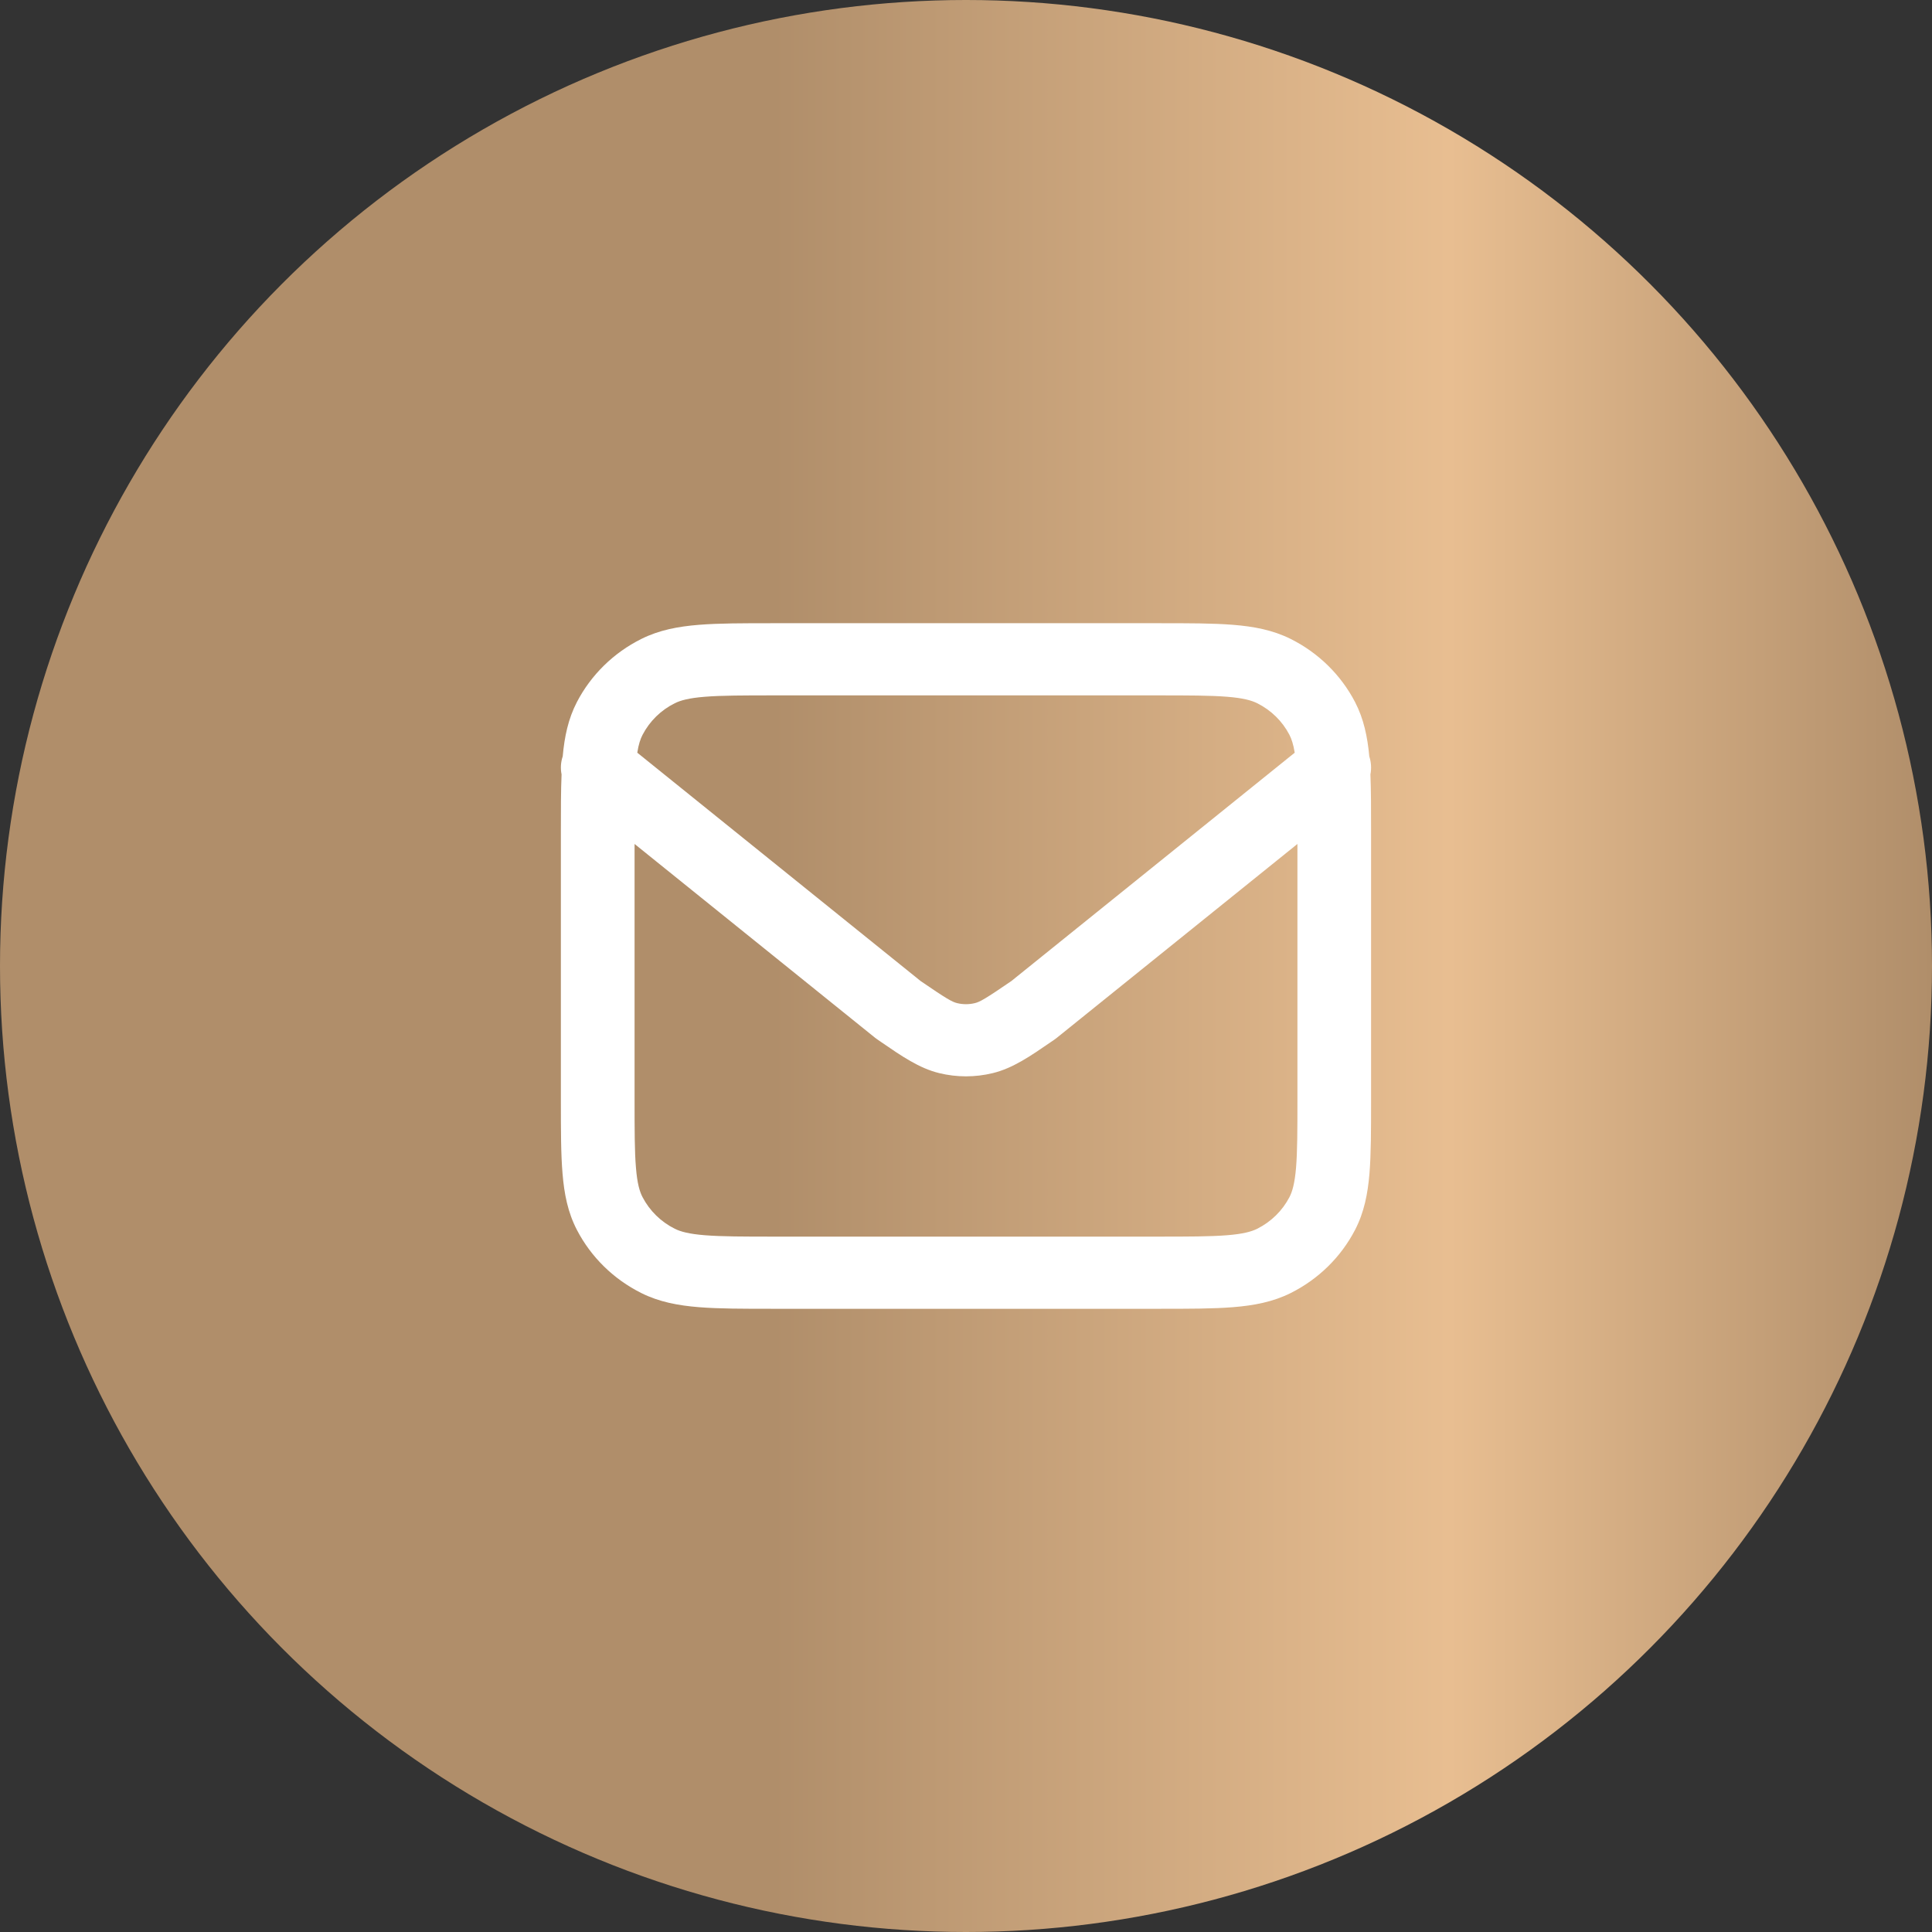 <svg width="42" height="42" viewBox="0 0 42 42" fill="none" xmlns="http://www.w3.org/2000/svg"><rect x="0" y="0" width="42" height="42" fill="#333333" stroke="none"/><circle cx="21" cy="21" r="21" fill="url(#paint0_linear_633_2922)"/><path fill-rule="evenodd" clip-rule="evenodd" d="M16.804 13.548H25.196C25.84 13.548 26.372 13.548 26.805 13.583C27.256 13.619 27.669 13.696 28.058 13.89C28.66 14.191 29.15 14.671 29.457 15.261C29.648 15.629 29.728 16.019 29.767 16.442C29.809 16.57 29.817 16.705 29.792 16.835C29.806 17.188 29.806 17.596 29.806 18.065V23.935C29.806 24.566 29.806 25.087 29.771 25.512C29.734 25.953 29.655 26.358 29.457 26.738C29.15 27.329 28.66 27.809 28.058 28.11C27.669 28.304 27.256 28.381 26.805 28.417C26.372 28.452 25.84 28.452 25.196 28.452H16.804C16.159 28.452 15.627 28.452 15.194 28.417C14.744 28.381 14.33 28.304 13.942 28.11C13.339 27.809 12.849 27.329 12.542 26.738C12.344 26.358 12.265 25.953 12.229 25.512C12.193 25.087 12.193 24.566 12.193 23.935V18.065C12.193 17.596 12.193 17.188 12.208 16.835C12.182 16.705 12.19 16.57 12.233 16.442C12.271 16.019 12.351 15.629 12.542 15.261C12.849 14.671 13.339 14.191 13.942 13.89C14.33 13.696 14.744 13.619 15.194 13.583C15.627 13.548 16.159 13.548 16.804 13.548ZM13.795 18.347V23.902C13.795 24.574 13.795 25.031 13.825 25.384C13.853 25.728 13.905 25.904 13.969 26.026C14.123 26.321 14.367 26.561 14.669 26.712C14.794 26.774 14.973 26.825 15.325 26.853C15.685 26.882 16.151 26.883 16.837 26.883H25.163C25.849 26.883 26.315 26.882 26.675 26.853C27.026 26.825 27.206 26.774 27.331 26.712C27.632 26.561 27.877 26.321 28.031 26.026C28.094 25.904 28.146 25.728 28.175 25.384C28.204 25.031 28.205 24.574 28.205 23.902V18.347L22.977 22.559C22.962 22.572 22.945 22.584 22.928 22.596C22.897 22.617 22.866 22.638 22.836 22.659C22.4 22.959 22.017 23.223 21.581 23.329C21.199 23.422 20.8 23.422 20.419 23.329C19.983 23.223 19.6 22.959 19.164 22.659C19.133 22.638 19.103 22.617 19.072 22.596C19.055 22.584 19.038 22.572 19.022 22.559L13.795 18.347ZM28.146 16.363C28.116 16.177 28.076 16.062 28.031 15.974C27.877 15.678 27.632 15.438 27.331 15.288C27.206 15.226 27.026 15.175 26.675 15.147C26.315 15.118 25.849 15.117 25.163 15.117H16.837C16.151 15.117 15.685 15.118 15.325 15.147C14.973 15.175 14.794 15.226 14.669 15.288C14.367 15.438 14.123 15.678 13.969 15.974C13.923 16.062 13.883 16.177 13.854 16.363L20.015 21.328C20.577 21.713 20.699 21.781 20.806 21.807C20.933 21.838 21.066 21.838 21.193 21.807C21.301 21.781 21.423 21.713 21.985 21.328L28.146 16.363Z" fill="white"/><defs><linearGradient id="paint0_linear_633_2922" x1="0" y1="21" x2="42" y2="21" gradientUnits="userSpaceOnUse"><stop offset="0.4" stop-color="#B08E6A"/><stop offset="0.75" stop-color="#E8BE91"/><stop offset="1" stop-color="#B08E6A"/></linearGradient></defs></svg>